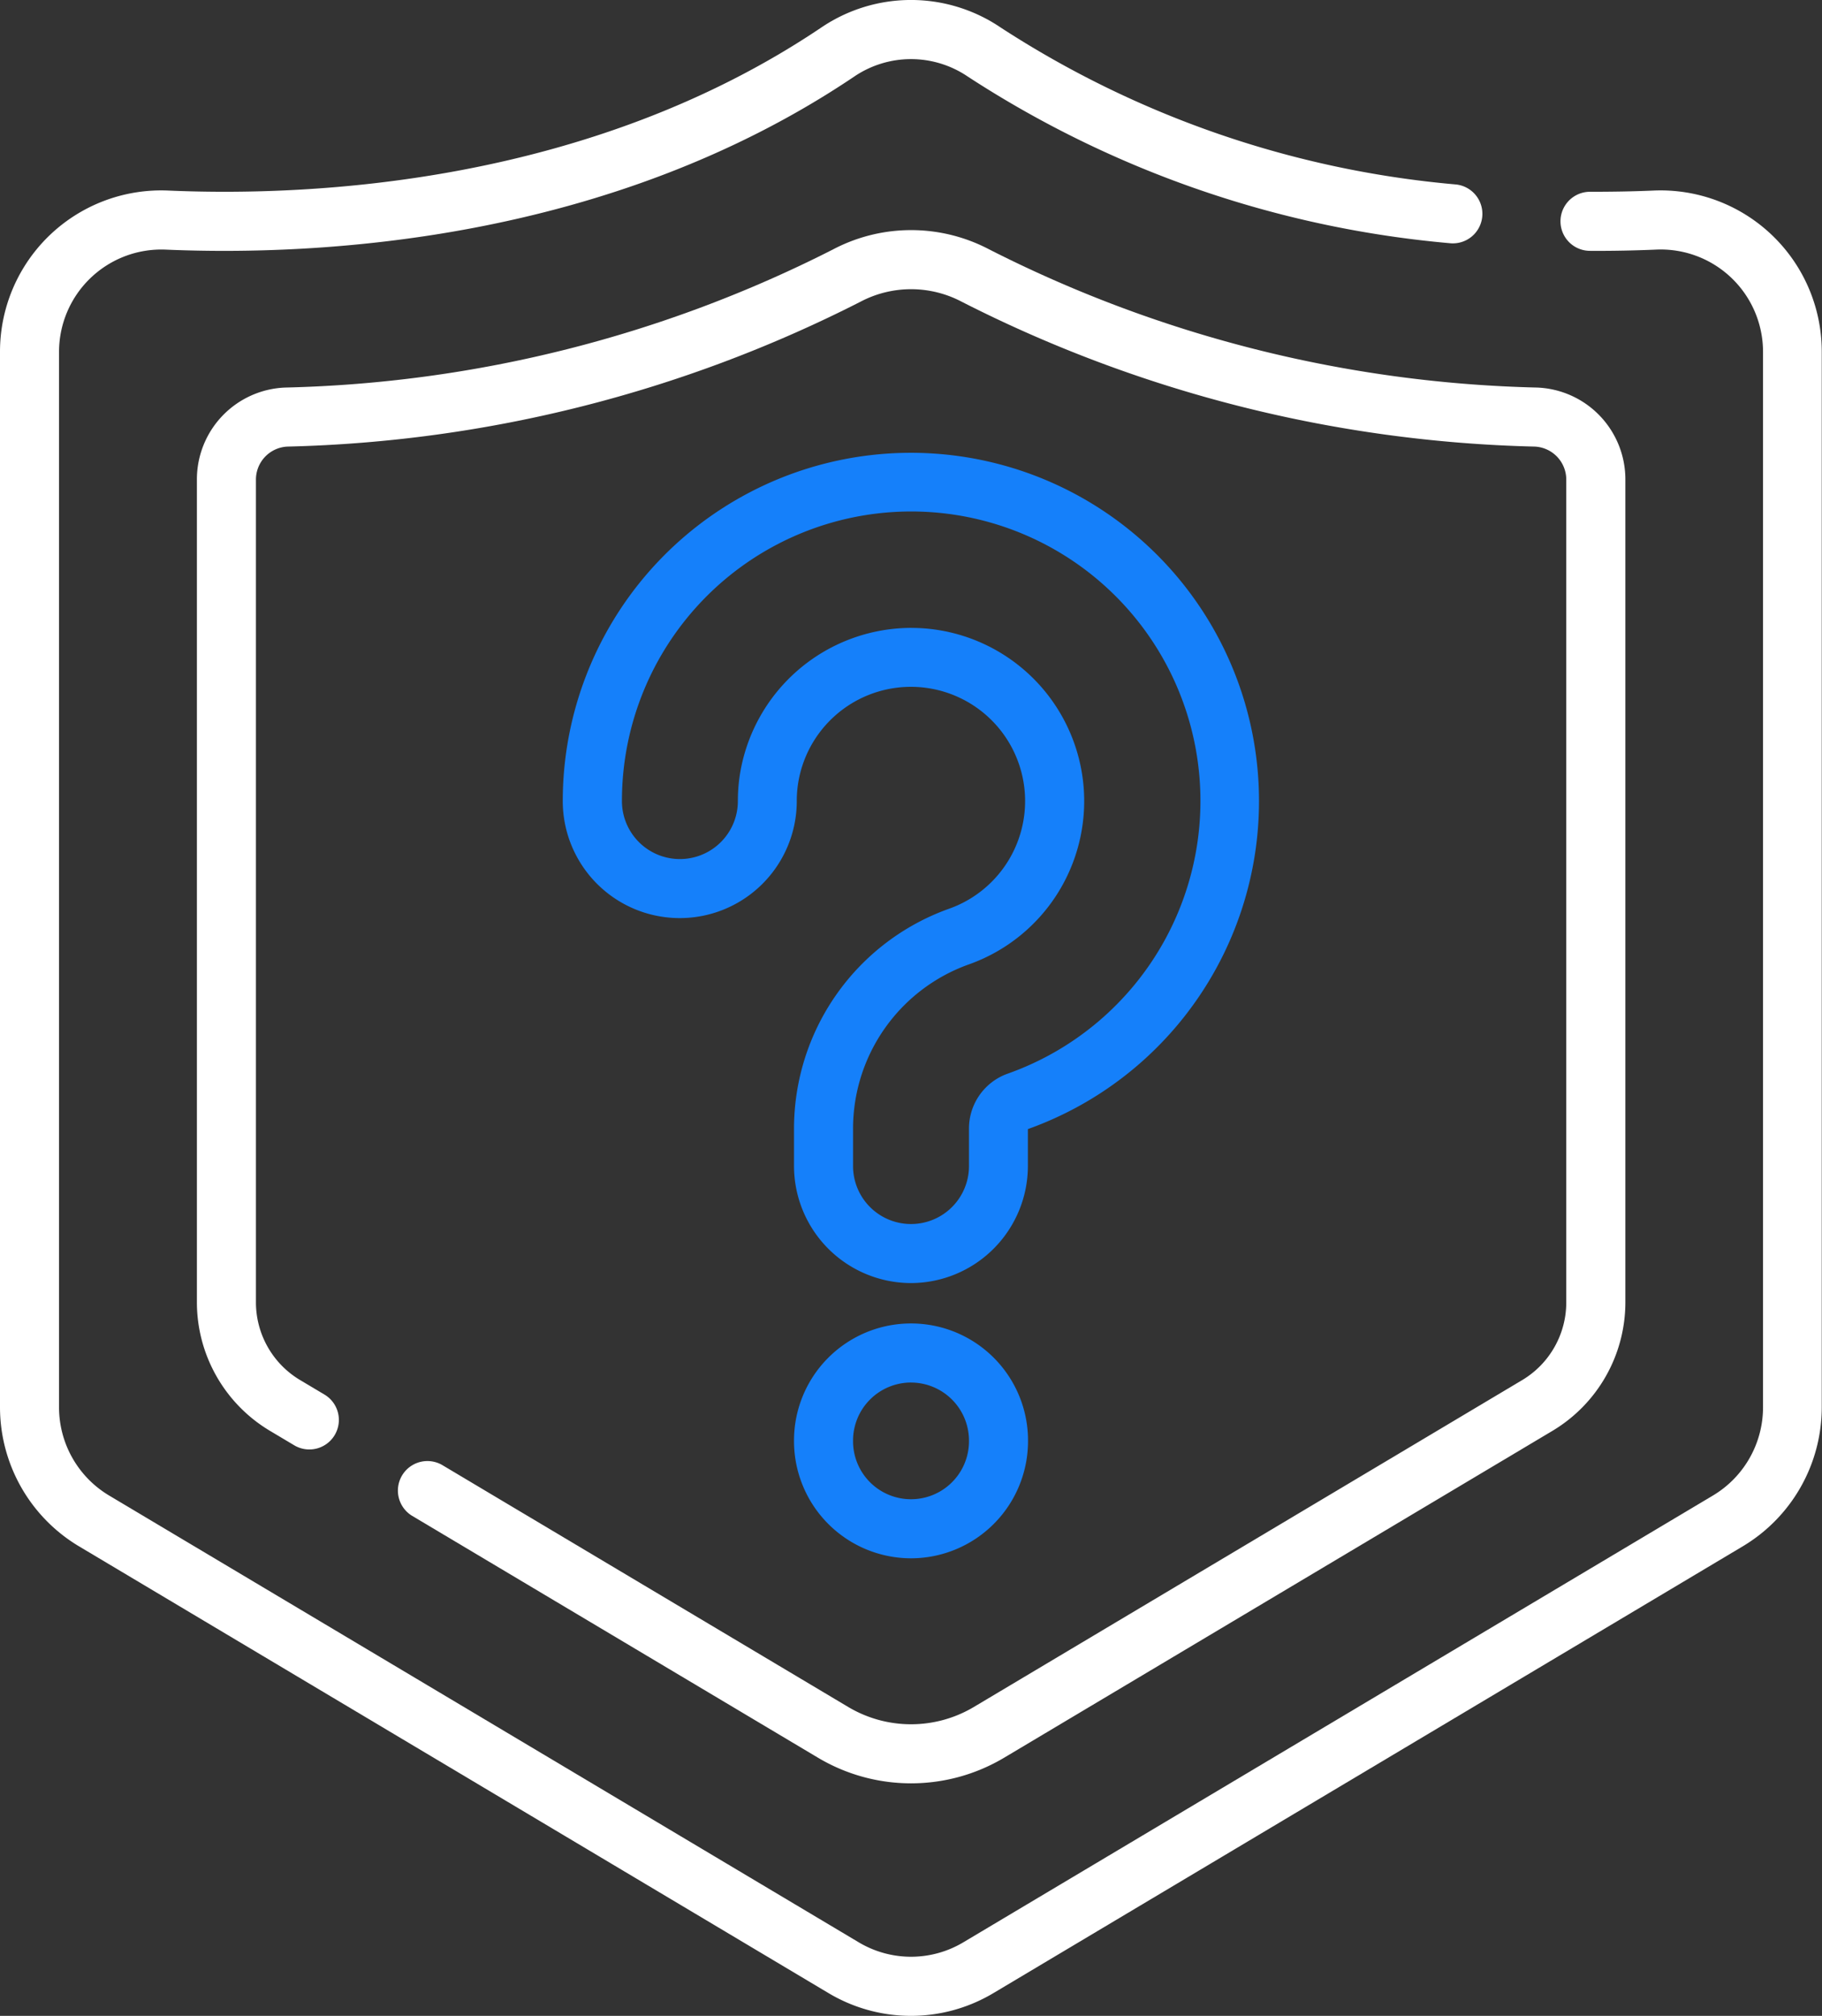 <svg xmlns="http://www.w3.org/2000/svg" width="54.253" height="60" viewBox="0 0 54.253 60">
  <rect x="0" y="0" width="54.253" height="60" fill="#333333" stroke="none"/>
  <g id="shield" transform="translate(-24.517 0)">
    <path id="Path_47959" data-name="Path 47959" d="M51.644,60a4.794,4.794,0,0,1-2.459-.679L26.862,46.02a4.825,4.825,0,0,1-2.345-4.126V10.472a4.8,4.8,0,0,1,5.014-4.8c4.294.186,12.528-.2,19.443-4.854a4.76,4.76,0,0,1,5.338,0A29.6,29.6,0,0,0,67.867,5.49a.879.879,0,1,1-.187,1.748A31.336,31.336,0,0,1,53.331,2.277a3.01,3.01,0,0,0-3.375,0c-7.333,4.937-15.991,5.347-20.5,5.153a3.047,3.047,0,0,0-3.181,3.043V41.894a3.059,3.059,0,0,0,1.487,2.616l22.324,13.3a3.038,3.038,0,0,0,3.117,0l22.324-13.3a3.059,3.059,0,0,0,1.487-2.616V10.472a3.047,3.047,0,0,0-3.181-3.043c-.646.028-1.309.041-1.971.037a.879.879,0,0,1,0-1.758h0c.633,0,1.268-.009,1.886-.036a4.8,4.8,0,0,1,5.015,4.8V41.894a4.825,4.825,0,0,1-2.345,4.126L54.1,59.321A4.793,4.793,0,0,1,51.644,60Z" transform="translate(0 0)" fill="#fff"/>
    <path id="Path_47960" data-name="Path 47960" d="M95.778,104.675a5.414,5.414,0,0,1-2.772-.764l-12.087-7.2a.879.879,0,0,1,.9-1.51l12.087,7.2a3.657,3.657,0,0,0,3.745,0l16.329-9.73a2.693,2.693,0,0,0,1.309-2.3V65.876a.983.983,0,0,0-.944-.988,39.658,39.658,0,0,1-17.065-4.315,3.233,3.233,0,0,0-3,0,39.663,39.663,0,0,1-17.064,4.315.983.983,0,0,0-.944.988V90.368a2.693,2.693,0,0,0,1.309,2.3l.722.43a.879.879,0,1,1-.9,1.51l-.722-.43a4.459,4.459,0,0,1-2.167-3.813V65.876a2.735,2.735,0,0,1,2.634-2.745,37.924,37.924,0,0,0,16.315-4.115,4.991,4.991,0,0,1,4.637,0,37.92,37.92,0,0,0,16.315,4.115,2.735,2.735,0,0,1,2.634,2.745V90.368a4.459,4.459,0,0,1-2.167,3.813l-16.329,9.73a5.415,5.415,0,0,1-2.772.764Z" transform="translate(-44.134 -51.596)" fill="#fff"/>
    <g id="Group_7757" data-name="Group 7757" transform="translate(41.279 13.478)">
      <g id="Group_7756" data-name="Group 7756">
        <g id="Group_7755" data-name="Group 7755">
          <path id="Path_47961" data-name="Path 47961" d="M177.908,139.719a3.488,3.488,0,0,1-3.484-3.484V135.13a6.952,6.952,0,0,1,4.615-6.552,3.4,3.4,0,1,0-4.5-3.684,3.465,3.465,0,0,0-.033.478,3.484,3.484,0,1,1-6.968,0,10.366,10.366,0,1,1,13.85,9.764v1.1A3.488,3.488,0,0,1,177.908,139.719Zm.01-19.5q.17,0,.341.011a5.156,5.156,0,0,1,1.366,10.006,5.191,5.191,0,0,0-3.443,4.895v1.105a1.726,1.726,0,0,0,3.452,0V135.13a1.733,1.733,0,0,1,1.142-1.64,8.613,8.613,0,1,0-11.476-8.117,1.726,1.726,0,1,0,3.452,0,5.236,5.236,0,0,1,.05-.721A5.177,5.177,0,0,1,177.918,120.218Z" transform="translate(-167.543 -115.008)" fill="#1580fa"/>
        </g>
        <path id="Path_47962" data-name="Path 47962" d="M229.743,343.114a3.488,3.488,0,0,1-3.484-3.484v-.022a3.484,3.484,0,1,1,6.968,0v.022A3.488,3.488,0,0,1,229.743,343.114Zm0-5.232a1.728,1.728,0,0,0-1.726,1.726v.022a1.726,1.726,0,1,0,3.452,0v-.022A1.728,1.728,0,0,0,229.743,337.883Z" transform="translate(-219.378 -310.211)" fill="#1580fa"/>
      </g>
    </g>
  </g>
</svg>
